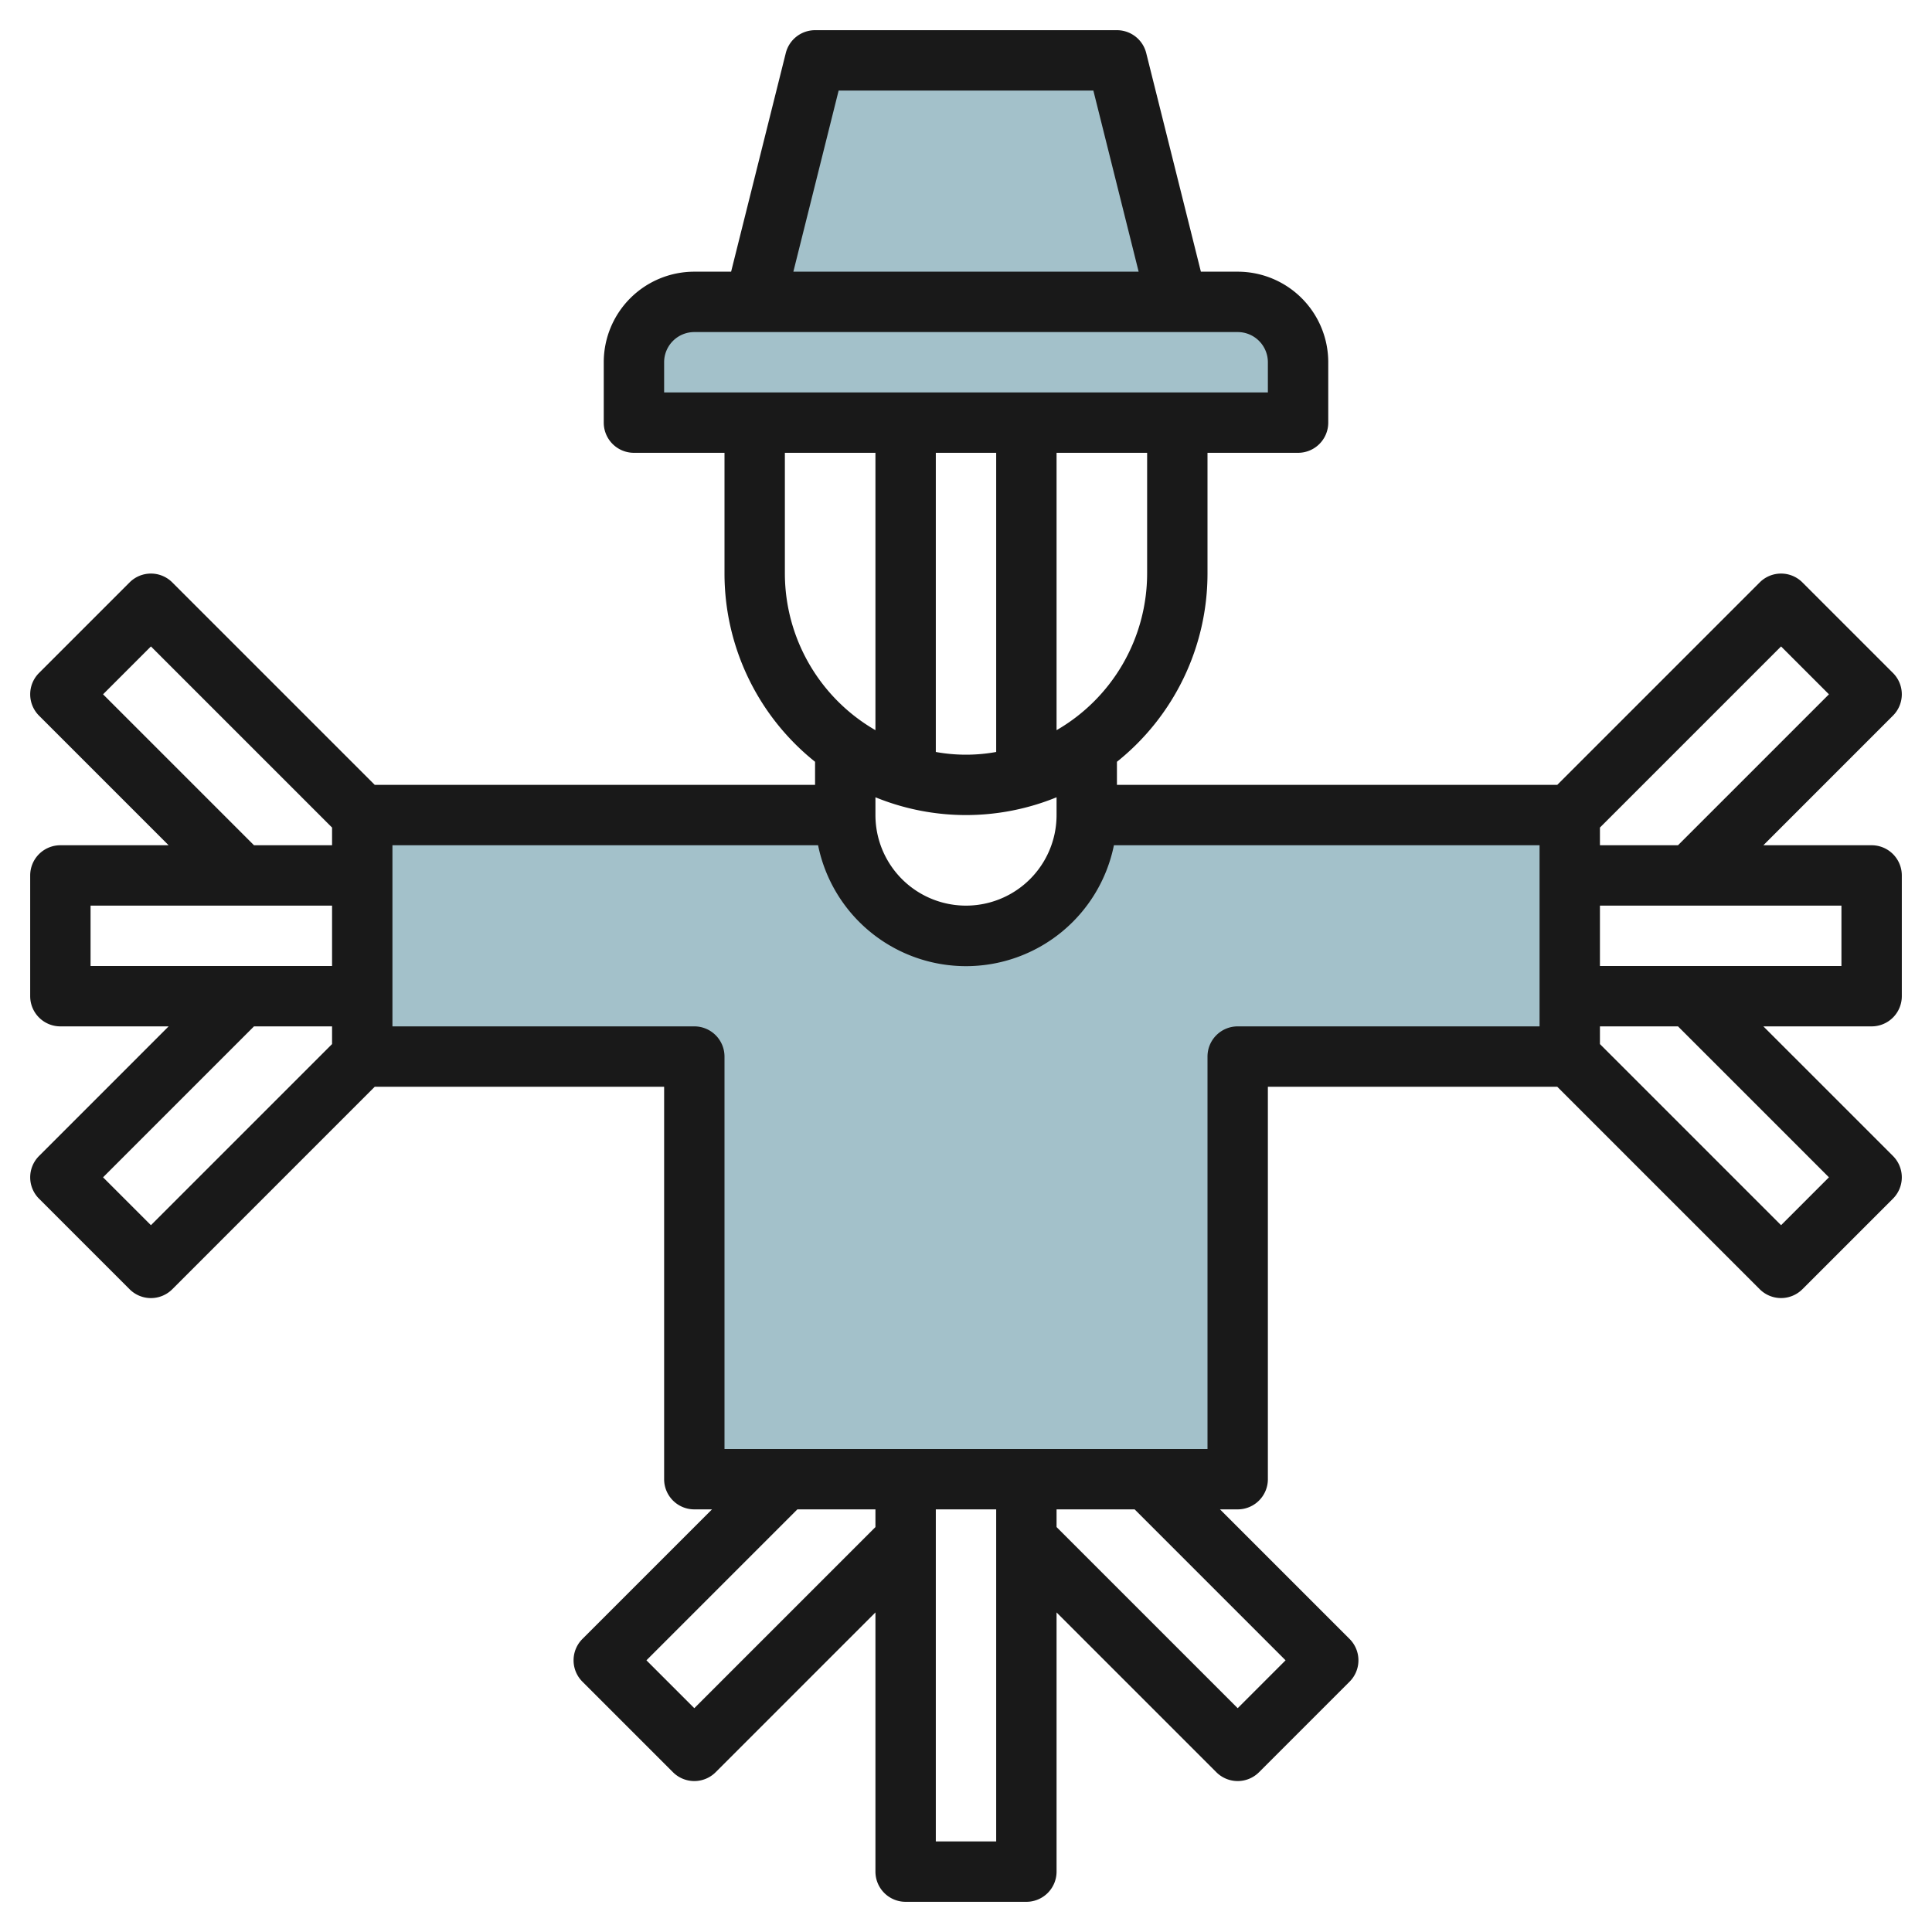 <svg id="Layer_3" height="512" viewBox="0 0 64 64" width="512" xmlns="http://www.w3.org/2000/svg" data-name="Layer 3"><g fill="#a3c1ca"><path d=""/><path d="m36 27a4 4 0 0 1 -8 0h-16v8h11v14h18v-14h11v-8z"/><path d="m23 10h18a2 2 0 0 1 2 2v2a0 0 0 0 1 0 0h-22a0 0 0 0 1 0 0v-2a2 2 0 0 1 2-2z"/><path d="m39 10-2-8h-10l-2 8"/></g><path d="m63 23a1 1 0 0 0 -.293-.707l-3-3a1 1 0 0 0 -1.414 0l-6.707 6.707h-14.586v-.765a7.984 7.984 0 0 0 3-6.235v-4h3a1 1 0 0 0 1-1v-2a3 3 0 0 0 -3-3h-1.219l-1.811-7.242a1 1 0 0 0 -.97-.758h-10a1 1 0 0 0 -.97.758l-1.811 7.242h-1.219a3 3 0 0 0 -3 3v2a1 1 0 0 0 1 1h3v4a7.984 7.984 0 0 0 3 6.235v.765h-14.586l-6.707-6.707a1 1 0 0 0 -1.414 0l-3 3a1 1 0 0 0 0 1.414l4.293 4.293h-3.586a1 1 0 0 0 -1 1v4a1 1 0 0 0 1 1h3.586l-4.293 4.294a1 1 0 0 0 0 1.414l3 3a1 1 0 0 0 1.414 0l6.707-6.708h9.586v13a1 1 0 0 0 1 1h.586l-4.293 4.293a1 1 0 0 0 0 1.414l3 3a1 1 0 0 0 1.414 0l5.293-5.293v8.586a1 1 0 0 0 1 1h4a1 1 0 0 0 1-1v-8.586l5.293 5.293a1 1 0 0 0 1.414 0l3-3a1 1 0 0 0 0-1.414l-4.293-4.293h.586a1 1 0 0 0 1-1v-13h9.586l6.707 6.707a1 1 0 0 0 1.414 0l3-3a1 1 0 0 0 0-1.414l-4.293-4.293h3.586a1 1 0 0 0 1-1v-4a1 1 0 0 0 -1-1h-3.586l4.293-4.294a1 1 0 0 0 .293-.706zm-30-8v9.91a5.6 5.6 0 0 1 -2 0v-9.91zm5 4a6 6 0 0 1 -3 5.188v-9.188h3zm-10.219-16h8.438l1.5 6h-11.438zm-5.781 9a1 1 0 0 1 1-1h18a1 1 0 0 1 1 1v1h-20zm4 7v-4h3v9.188a6 6 0 0 1 -3-5.188zm6 8a7.945 7.945 0 0 0 3-.589v.589a3 3 0 0 1 -6 0v-.589a7.945 7.945 0 0 0 3 .589zm-28.586-4 1.586-1.586 6 6v.586h-2.586zm-.414 7h8v2h-8zm2 10.586-1.586-1.586 5-5h2.586v.586zm18 16-1.586-1.586 5-5h2.586v.586zm8 4.414v-11h2v11zm11.586-6-1.586 1.586-6-6v-.586h2.586zm8.414-21h-10a1 1 0 0 0 -1 1v13h-16v-13a1 1 0 0 0 -1-1h-10v-6h14.1a5 5 0 0 0 9.8 0h14.1zm9.586 5-1.586 1.586-6-6v-.586h2.586zm.414-7h-8v-2h8zm-5.414-4h-2.586v-.586l6-6 1.586 1.586z" fill="#191919"/></svg>